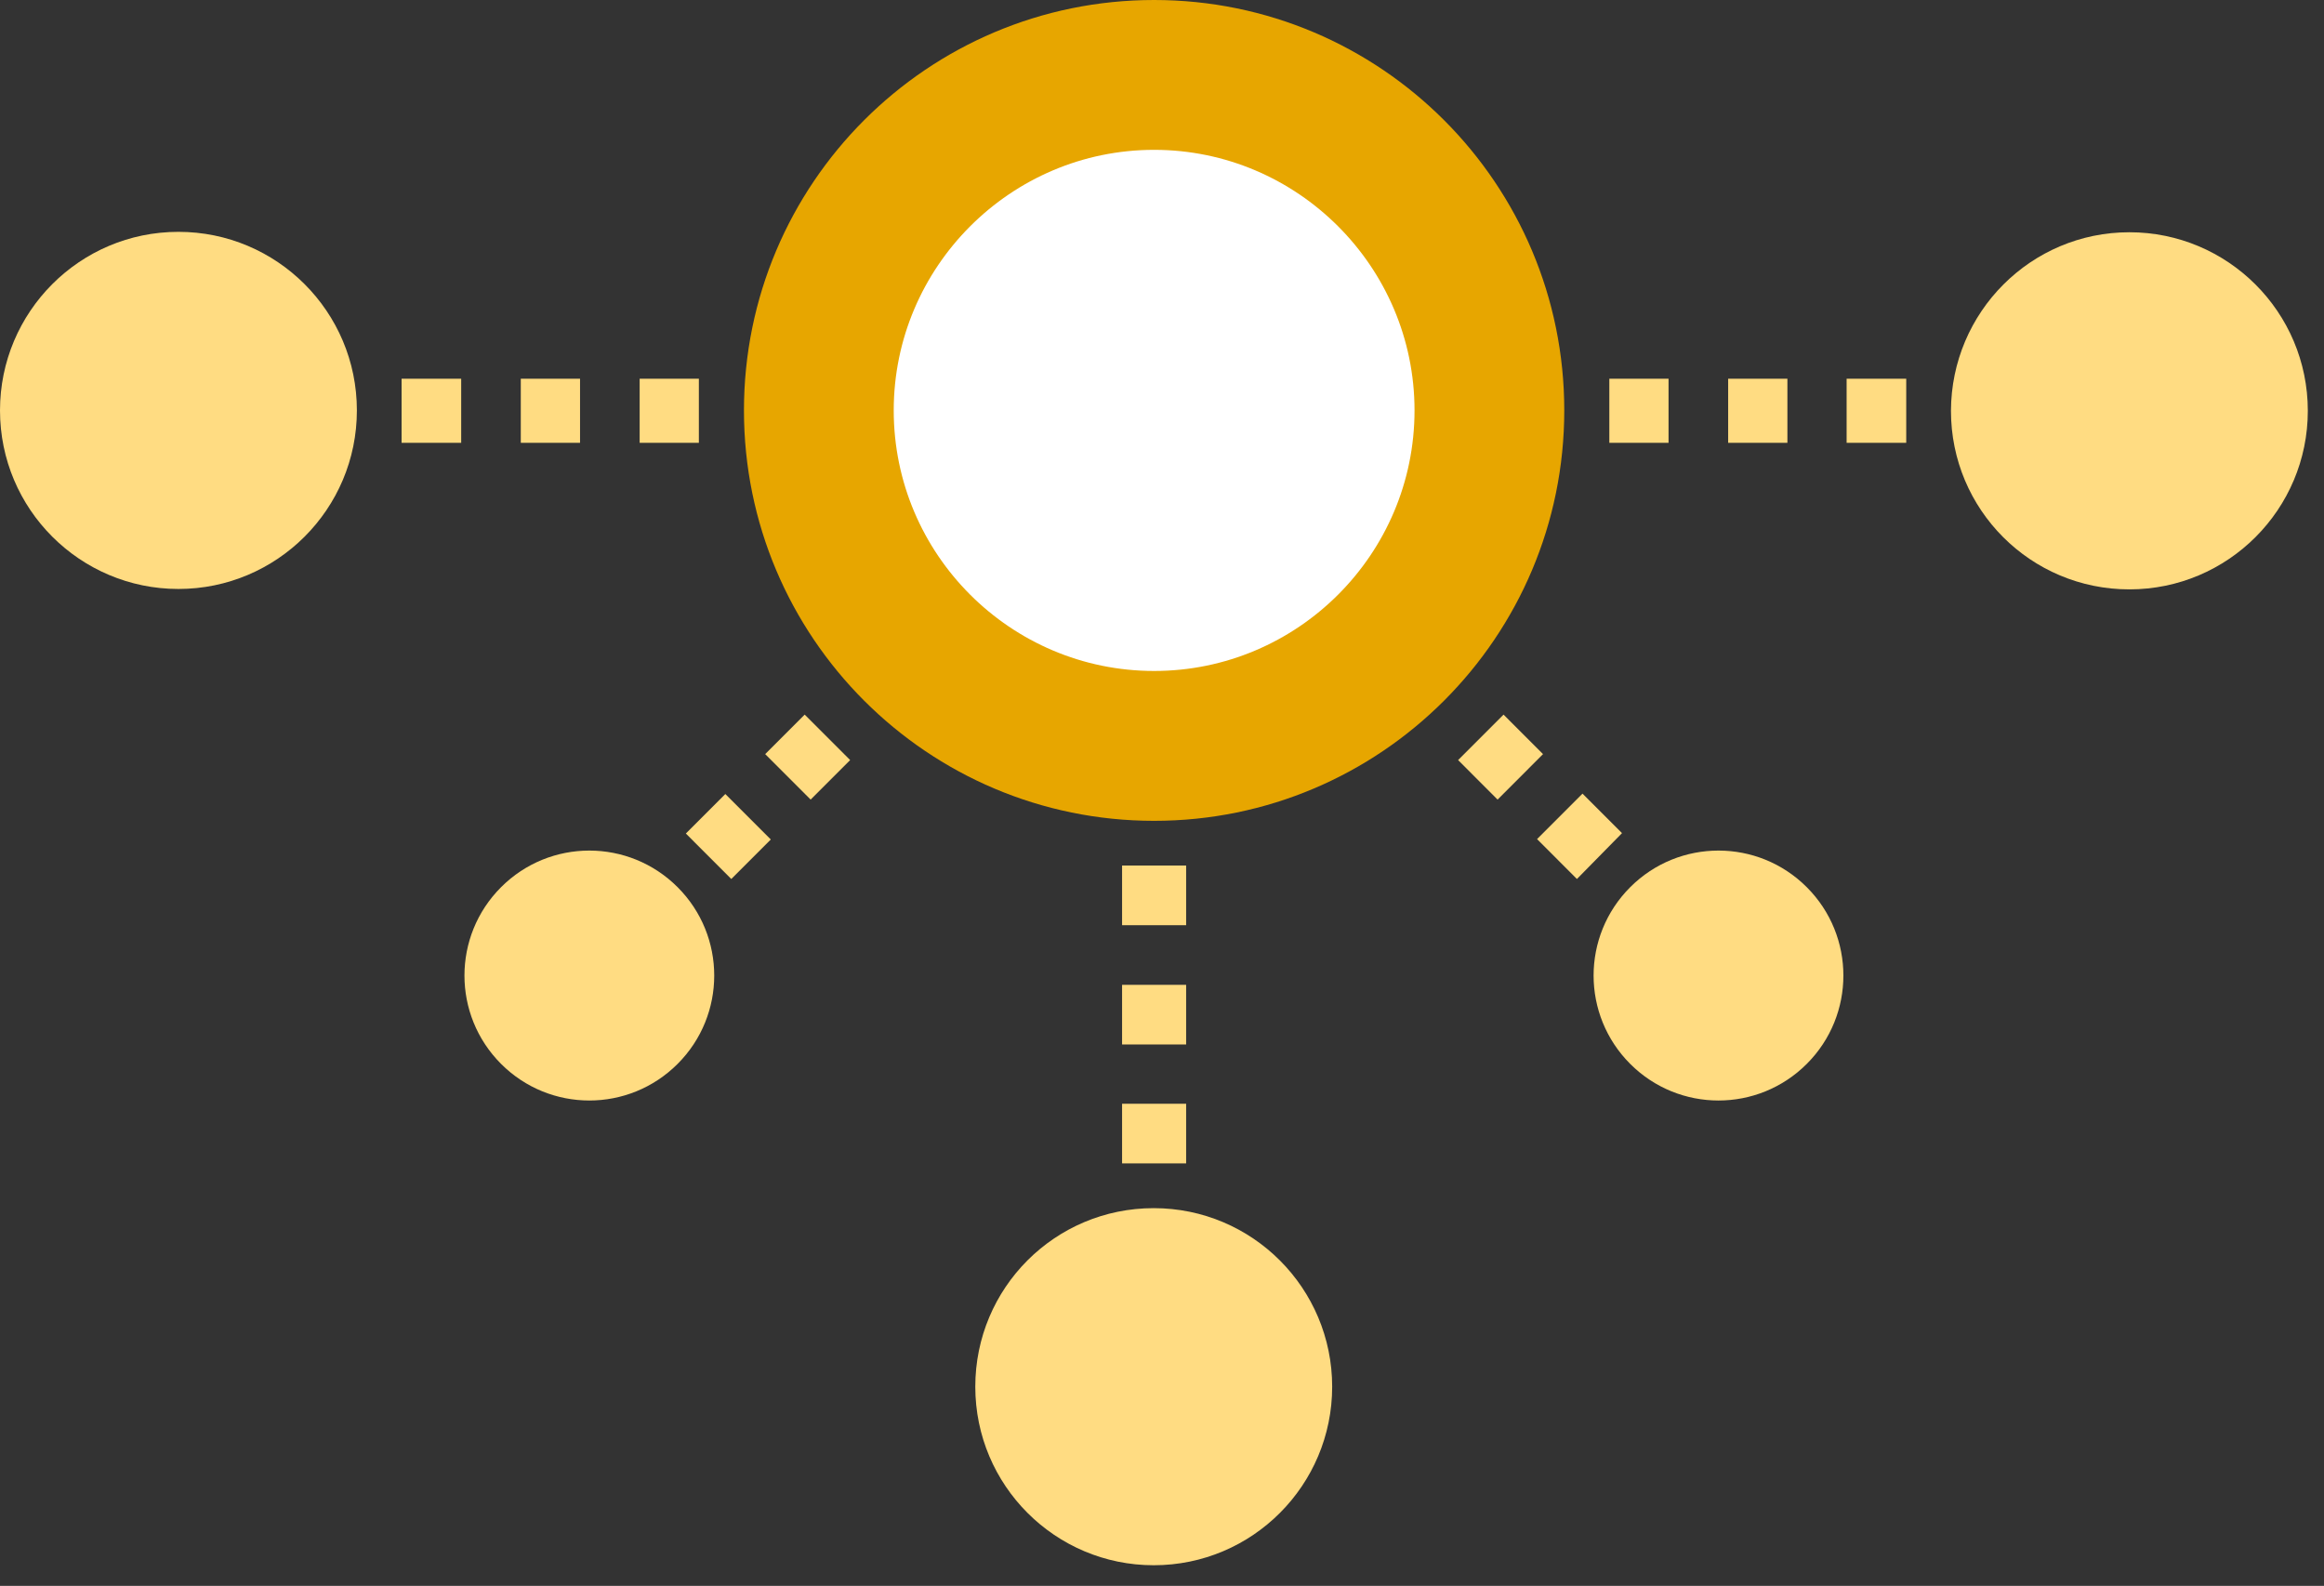 <svg width="85" height="58" viewBox="0 0 85 58" fill="none" xmlns="http://www.w3.org/2000/svg">
<rect x="0" y="0" width="85" height="58" fill="#333333" stroke="none"/>
<path fill-rule="evenodd" clip-rule="evenodd" d="M42.211 0C33.927 0 27.21 6.721 27.21 15.01C27.21 23.299 33.927 30.02 42.211 30.02C50.495 30.02 57.213 23.299 57.213 15.01C57.213 6.721 50.495 0 42.211 0Z" fill="#E7A600"/>
<path fill-rule="evenodd" clip-rule="evenodd" d="M43.383 42.548H41.04V40.367H43.383V42.548ZM43.383 38.199H41.04V36.018H43.383V38.199ZM43.383 33.837H41.04V31.655H43.383V33.837Z" fill="#FFDC82"/>
<path fill-rule="evenodd" clip-rule="evenodd" d="M48.724 50.715C48.724 54.314 45.808 57.245 42.197 57.245C38.6 57.245 35.671 54.328 35.671 50.715C35.671 47.102 38.587 44.185 42.197 44.185C45.808 44.185 48.724 47.116 48.724 50.715Z" fill="#FFDC82"/>
<path fill-rule="evenodd" clip-rule="evenodd" d="M26.747 32.147L25.085 30.484L26.529 29.039L28.192 30.702L26.747 32.147ZM29.649 29.243L27.987 27.58L29.431 26.135L31.094 27.798L29.649 29.243Z" fill="#FFDC82"/>
<path fill-rule="evenodd" clip-rule="evenodd" d="M24.784 38.909C22.999 40.695 20.111 40.695 18.326 38.909C16.541 37.123 16.541 34.233 18.326 32.447C20.111 30.661 22.999 30.661 24.784 32.447C26.569 34.233 26.569 37.123 24.784 38.909Z" fill="#FFDC82"/>
<path fill-rule="evenodd" clip-rule="evenodd" d="M57.676 32.147L56.218 30.688L57.88 29.025L59.325 30.47L57.676 32.147ZM54.774 29.243L53.33 27.798L54.992 26.135L56.436 27.58L54.774 29.243Z" fill="#FFDC82"/>
<path fill-rule="evenodd" clip-rule="evenodd" d="M66.083 32.447C67.868 34.233 67.868 37.123 66.083 38.909C64.298 40.695 61.409 40.695 59.624 38.909C57.839 37.123 57.839 34.233 59.624 32.447C61.409 30.661 64.298 30.661 66.083 32.447Z" fill="#FFDC82"/>
<path fill-rule="evenodd" clip-rule="evenodd" d="M69.72 16.195H67.54V13.851H69.72V16.195ZM65.374 16.195H63.207V13.851H65.374V16.195ZM61.027 16.195H58.861V13.851H61.027V16.195Z" fill="#FFDC82"/>
<path fill-rule="evenodd" clip-rule="evenodd" d="M25.561 16.195H23.395V13.851H25.561V16.195ZM21.215 16.195H19.048V13.851H21.215V16.195ZM16.868 16.195H14.688V13.851H16.868V16.195Z" fill="#FFDC82"/>
<path fill-rule="evenodd" clip-rule="evenodd" d="M77.882 8.494C81.479 8.494 84.408 11.412 84.408 15.024C84.408 18.623 81.493 21.555 77.882 21.555C74.271 21.555 71.356 18.637 71.356 15.024C71.369 11.412 74.285 8.494 77.882 8.494Z" fill="#FFDC82"/>
<path fill-rule="evenodd" clip-rule="evenodd" d="M6.526 21.54C2.929 21.54 0 18.622 0 15.01C0 11.411 2.916 8.479 6.526 8.479C10.123 8.479 13.053 11.397 13.053 15.01C13.053 18.622 10.123 21.54 6.526 21.54Z" fill="#FFDC82"/>
<path fill-rule="evenodd" clip-rule="evenodd" d="M42.212 24.539C36.966 24.539 32.688 20.272 32.688 15.01C32.688 9.761 36.966 5.48 42.212 5.48C47.457 5.48 51.736 9.761 51.736 15.01C51.736 20.272 47.457 24.539 42.212 24.539Z" fill="white"/>
</svg>
